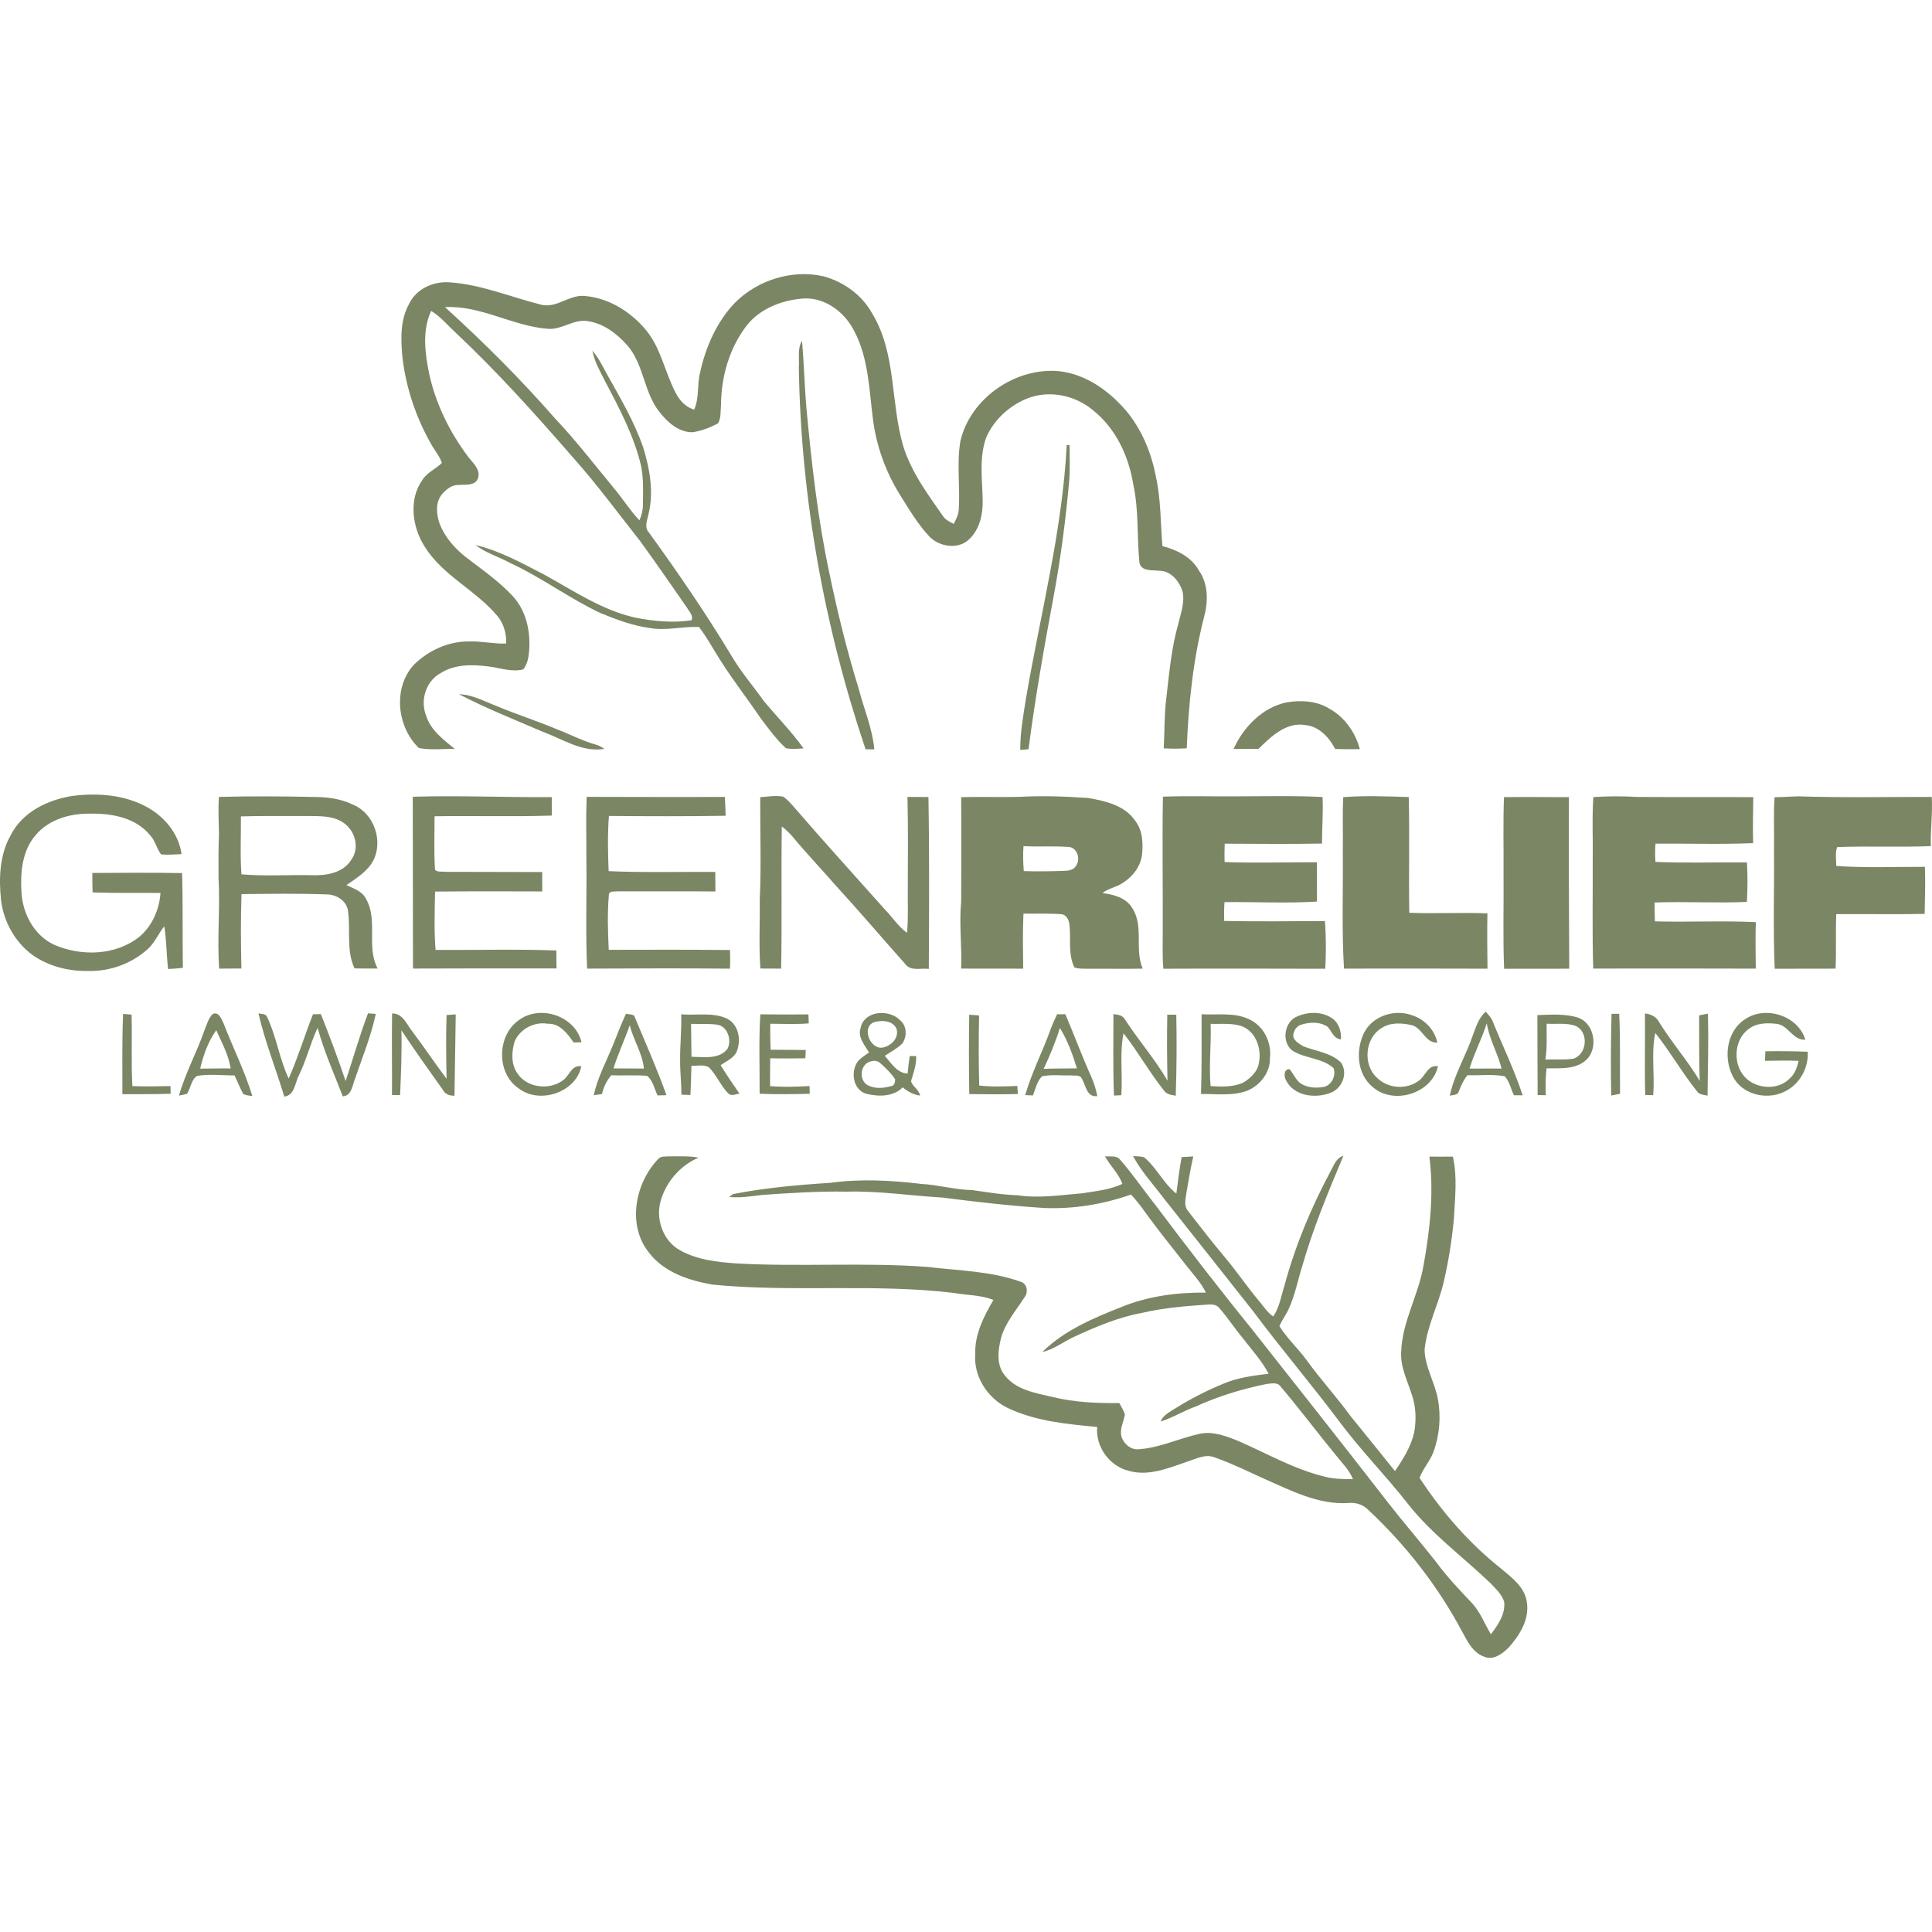 <svg xmlns="http://www.w3.org/2000/svg" width="1000pt" height="1000pt" aria-hidden="true" data-bbox="87.202 206.044 828.097 593.087" data-type="color" preserveAspectRatio="xMidYMid meet" role="presentation" viewBox="87.202 206.044 828.097 593.087"><g fill="#7b8664"><path d="M402.26 218.25c9.74-9.69 24.38-14.31 37.87-11.29 8.71 2.35 16.57 8.03 20.95 16 10.38 17.13 7.77 38.08 13.24 56.69 3.4 11.13 10.42 20.58 17 30 1.09 1.68 2.94 2.56 4.66 3.46.98-1.92 2.03-3.89 2.16-6.08.67-9.78-.95-19.67.7-29.38 4.26-18.4 23.52-31.67 42.17-30.03 12.16 1.31 22.53 9.11 30.02 18.37 6.1 7.93 9.89 17.45 11.7 27.25 2.09 9.66 1.89 19.57 2.71 29.37 6.15 1.6 12.37 4.61 15.59 10.38 4.17 5.89 4.07 13.55 2.2 20.25-4.7 18.31-6.58 37.19-7.38 56.03-3.29.24-6.58.21-9.85.02.41-7.1.2-14.25 1.09-21.33 1.26-10.65 2.14-21.42 5.09-31.77 1.07-4.61 2.94-9.36 1.88-14.14-1.35-4.4-5.05-8.95-10.03-8.87-2.91-.37-7.81.37-8.45-3.55-1.1-11.16-.21-22.52-2.65-33.54-1.94-12.1-7.54-24-17.26-31.74-7.68-6.44-18.87-8.77-28.27-4.97-7.59 3.06-14.11 9.07-17.45 16.57-3.16 8.67-1.7 18.04-1.55 27.05.16 5.97-1.29 12.37-5.74 16.64-4.65 4.61-12.84 3.33-17.12-1.16-5.11-5.43-8.86-11.94-12.82-18.21-6-9.8-9.97-20.82-11.37-32.24-1.63-12.61-1.89-25.92-7.92-37.44-3.98-8-12.18-14.45-21.43-14.13-9.29.59-18.97 4.17-24.83 11.73-7.34 9.59-10.83 21.76-10.92 33.76-.27 2.67.11 5.67-1.27 8.07-3.43 1.79-7.16 3.26-11 3.79-5.9.05-10.72-4.32-14.13-8.71-6.85-8.54-6.62-20.72-14.08-28.88-4.41-4.9-10.14-9.17-16.84-10.06-5.98-.9-10.98 3.87-16.93 3.32-15.07-1.15-28.72-10.12-44.05-9.29 16.56 15.04 32.43 30.86 47.15 47.71 8.98 9.44 16.88 19.81 25.19 29.82 3.78 4.52 6.94 9.53 10.97 13.85.94-2.06 1.51-4.28 1.5-6.55.11-5.45.29-10.96-.67-16.34-3.02-13.16-9.44-25.18-15.69-37.03-2.07-4.13-4.43-8.21-5.29-12.8 2.94 3.28 4.68 7.37 6.86 11.16 5.48 9.75 11.15 19.51 14.85 30.11 2.9 9.31 4.73 19.4 2.29 29.02-.52 2.49-1.81 5.41.2 7.6 12.4 17.13 24.39 34.59 35.31 52.71 4.12 7.02 9.45 13.21 14.17 19.82 5.61 6.68 11.74 12.95 16.84 20.05-2.51.14-5.05.41-7.54-.06-4.1-3.72-7.36-8.27-10.7-12.66-5.66-8.32-11.84-16.27-17.25-24.76-3.13-4.85-5.82-9.99-9.36-14.58-7.1-.26-14.19 1.73-21.25.44-7.25-1-14.13-3.61-20.86-6.36-13.37-6.24-25.22-15.23-38.62-21.41-4.97-2.72-10.56-4.34-15.1-7.79 10.43 2.44 19.88 7.74 29.33 12.6 12.74 6.97 25.06 15.45 39.46 18.58 7.79 1.52 15.91 2.27 23.8 1.11 1.05-1.95-.91-3.62-1.75-5.23-6.68-9.63-13.34-19.29-20.23-28.77-9.4-11.9-18.39-24.16-28.49-35.49-16.25-18.69-32.81-37.17-50.89-54.12-3.32-3.08-6.24-6.67-10.18-9.01-3.92 8.44-2.63 18.18-.83 27 2.74 12.6 8.56 24.48 16.19 34.84 2.06 3 6.23 6.03 4.63 10.13-1.37 3.08-5.3 2.36-8.02 2.64-3.05-.21-5.58 1.9-7.42 4.1-2.89 3.61-2.28 8.73-.81 12.81 2.26 5.55 6.35 10.2 11 13.92 6.94 5.31 14.22 10.34 20.21 16.77 5.94 6.39 7.78 15.55 7.01 24.02-.24 2.61-.8 5.31-2.48 7.41-4.83 1.26-9.73-.57-14.52-1.2-6.99-.92-14.68-1.15-20.87 2.79-6.29 3.35-8.87 11.63-6.27 18.14 1.92 6.34 7.43 10.36 12.31 14.37-5.11-.1-10.33.6-15.38-.39-9.39-9.01-11.23-25.69-2.2-35.63 6.16-6.13 14.72-10.07 23.48-10.06 5.4-.21 10.72 1.13 16.12.9.17-4.24-1-8.5-3.74-11.79-9.25-11.11-23.45-17.28-31.19-29.77-5.34-8.34-6.95-20.16-.96-28.58 2.02-3.21 5.71-4.64 8.32-7.25-.91-2.98-3.07-5.32-4.54-8.02-6.54-11.47-10.85-24.26-12.36-37.39-.7-7.71-.99-15.96 2.95-22.93 3.08-6.39 10.51-9.65 17.37-9.08 13.47.93 26.04 6.28 39 9.54 6.79 1.83 12.27-4.5 19.01-3.68 10.2.87 19.59 6.78 26.05 14.56 6.51 7.86 8.13 18.27 12.84 27.11 1.66 3.18 4.29 6.01 7.84 7.01 2.26-5.02 1.2-10.64 2.53-15.87 2.41-10.99 7.14-21.78 14.99-29.98Z" data-color="1"/><path d="M429.6 246c.32-3.77-.75-8.01 1.38-11.37.81 9.49 1.05 19.04 1.85 28.55 2.22 23.77 4.84 47.57 9.85 70.95 3.45 16.67 7.51 33.25 12.55 49.52 2.26 8.68 5.89 17.09 6.74 26.08l-3.76-.03c-17.79-52.68-27.74-108.08-28.61-163.7ZM544.43 279.27c.3 0 .9.01 1.2.01.03 4.91.21 9.83-.09 14.73-1.49 16.91-3.68 33.76-6.78 50.45-4.06 21.66-7.88 43.36-10.71 65.22-.89.07-2.65.22-3.54.29-.07-7.32 1.29-14.6 2.4-21.82 6.2-36.22 15.62-72.05 17.52-108.88ZM283.91 386.09c5.7.15 10.77 3.01 15.97 5 8.56 3.62 17.44 6.41 26 10.02 5.55 2.12 10.83 4.93 16.57 6.55 1.37.36 2.63 1.03 3.78 1.86-9.58 1.59-17.82-4.21-26.39-7.33-12.05-5.2-24.29-10.03-35.93-16.1ZM638.56 389.61c6.13-1.04 12.83-.74 18.26 2.59 6.64 3.6 11.32 10.2 13.23 17.44-3.52.07-7.04.05-10.55-.07-2.57-4.93-6.86-9.66-12.71-10.24-8.2-1.46-14.81 4.88-20.14 10.19-3.57-.02-7.15.03-10.72.06 4.23-9.38 12.3-17.74 22.63-19.97ZM118.75 429.63c10.45-1.24 21.56-.44 30.99 4.6 7.76 4.04 14.06 11.57 15.29 20.4-2.92.13-5.85.4-8.77.14-1.95-2.52-2.5-5.92-4.76-8.27-6.08-7.48-16.38-9.39-25.52-9.2-8.57-.18-17.8 2.39-23.48 9.17-5.83 6.68-6.63 16.08-6.09 24.56.51 9.17 5.46 18.54 14.05 22.47 11.64 5.05 26.39 4.66 36.56-3.5 5.44-4.61 8.48-11.67 8.97-18.72-9.7-.1-19.4.13-29.1-.23-.1-2.78-.14-5.56-.11-8.34 12.82-.09 25.65-.15 38.47.05.39 13.53.12 27.08.33 40.61-2.12.27-4.24.42-6.37.51-.61-6.09-.66-12.23-1.56-18.29-2.64 3.11-4.09 7.12-7.22 9.83-6.87 6.19-16.2 9.55-25.42 9.3-8.39.17-16.99-1.97-23.88-6.86-7.52-5.5-12.36-14.27-13.48-23.47-.98-9.34-.65-19.31 4.05-27.7 5.04-10.17 16.26-15.53 27.05-17.06ZM181.05 430.11c13.65-.35 27.32-.27 40.97.03 5.67.02 11.44.79 16.58 3.34 8.81 3.64 12.92 15.31 8.67 23.75-2.47 4.86-7.3 7.65-11.58 10.7 3.11 1.46 6.86 2.62 8.44 5.98 5.22 9.18-.05 20.47 4.95 29.75-3.31.06-6.62 0-9.92-.04-3.69-7.85-1.57-16.74-2.85-25.02-.78-4.21-5.2-6.76-9.26-6.7-12.1-.46-24.22-.26-36.33-.12-.36 10.62-.3 21.26-.04 31.88-3.19.03-6.37.07-9.55.06-.9-12.9.47-25.82-.25-38.72-.05-6.33-.07-12.67.18-19-.07-5.3-.42-10.6-.01-15.89m9.41 8.35c.07 8.27-.37 16.58.24 24.84 10.06.87 20.22.15 30.33.37 6.16.22 13.45-1.01 16.86-6.8 3.65-5.21 1.37-12.73-3.87-15.94-4.45-2.85-9.96-2.56-15.02-2.63-9.51.08-19.03-.13-28.54.16ZM264.12 430.04c19.86-.6 39.73.32 59.59.15-.03 2.64-.01 5.28.04 7.92-16.75.55-33.52.01-50.28.3-.01 7.64-.3 15.31.19 22.94 1.06 1.15 2.89.63 4.29.88 13.89.03 27.77.08 41.66.09-.04 2.77-.02 5.54.03 8.31-15.32-.06-30.64-.09-45.96.06-.17 8.32-.45 16.69.21 25 17.26.12 34.54-.39 51.79.25-.03 2.56.02 5.12.07 7.68-20.52-.04-41.03.01-61.54.07-.06-24.55-.08-49.1-.09-73.65ZM338.65 430.09c19.75.01 39.49.14 59.24.02.14 2.68.26 5.38.34 8.08-16.67.28-33.35.22-50.03.08-.61 7.86-.44 15.78-.12 23.66 15.22.66 30.47.25 45.7.34.04 2.79.07 5.58.07 8.37-13.96-.14-27.93.01-41.89-.06-1.25.21-3.83-.37-3.79 1.61-.67 7.78-.42 15.66-.05 23.46 17.32-.04 34.65-.1 51.97.09.1 2.66.12 5.32-.01 7.99-20.4-.23-40.82-.09-61.22-.02-.74-15.88-.1-31.81-.33-47.71.03-8.64-.22-17.28.12-25.91ZM413.05 430.23c3.25-.24 6.55-.82 9.8-.25 1.62 1.06 2.91 2.53 4.21 3.95 12.95 15.02 26.3 29.7 39.49 44.51 3.2 3.25 5.66 7.24 9.42 9.92.63-6.43.24-12.91.34-19.36-.01-12.96.2-25.93-.15-38.89 2.99.03 5.99.05 8.99.05.43 24.54.28 49.12.16 73.67-3.34-.47-7.78 1.14-10.09-2.09-9.9-11.09-19.51-22.44-29.56-33.39-6.21-7.13-12.75-13.97-18.78-21.25-1.36-1.62-2.94-3.03-4.58-4.33-.31 20.31.13 40.63-.29 60.94-2.96-.01-5.93-.03-8.89-.04-.71-9.88-.15-19.79-.27-29.67.69-14.59.11-29.19.2-43.77ZM499.18 430.21c8.27-.22 16.55.09 24.82-.12 9.86-.54 19.75-.2 29.6.48 7.32 1.28 15.67 3.12 20.11 9.7 3.28 4.12 3.5 9.67 2.99 14.68-.63 4.91-3.86 9.16-7.93 11.81-2.77 2-6.34 2.45-9.04 4.56 4.74.64 9.95 1.89 12.66 6.25 5.28 7.83.97 17.79 4.6 26.15-7.67.16-15.35-.03-23.02.05-2.09-.06-4.25.12-6.26-.57-2.88-5.87-1.33-12.61-2.2-18.87-.28-1.85-1.57-4.01-3.67-3.95-5.31-.42-10.64-.1-15.96-.26-.37 7.86-.21 15.74-.12 23.61-8.86-.03-17.72-.02-26.58-.03.38-9.57-.93-19.14 0-28.7.07-14.93.14-29.86 0-44.79m26.72 21c-.27 3.56-.18 7.14.12 10.7 5.68.2 11.36.08 17.04-.08 2-.06 4.48-.32 5.46-2.38 2-2.97.19-8.04-3.71-7.92-6.29-.43-12.61.04-18.91-.32ZM585.66 430c10.45-.37 20.9-.05 31.35-.13 12.35-.01 24.72-.35 37.07.29.32 6.65-.26 13.3-.23 19.95-13.9.27-27.81.09-41.71.05-.11 2.62-.13 5.24-.06 7.87 13.19.5 26.4.05 39.6.1-.05 5.62 0 11.23.01 16.85-13.19.8-26.43.08-39.64.23-.2 2.68-.21 5.38-.14 8.07 14.39.28 28.79.13 43.18.04.53 6.79.51 13.65.15 20.45-23.13-.05-46.26-.12-69.39-.01-.56-6.24-.19-12.51-.27-18.76.07-18.34-.26-36.67.08-55ZM662.94 430.21c9.35-.71 18.72-.33 28.08-.04.41 16.53-.05 33.07.23 49.6 11.15.44 22.33-.19 33.49.25-.16 7.9-.06 15.81.03 23.72-20.5-.08-41-.06-61.5-.03-1.01-16.54-.35-33.14-.51-49.7.15-7.93-.21-15.87.18-23.8ZM731.84 430.21c9.28-.17 18.56.06 27.84-.02-.17 24.51.07 49.03.13 73.55-9.3-.01-18.61.06-27.91.03-.57-13.58-.11-27.18-.25-40.77.08-10.93-.23-21.87.19-32.79ZM770.14 430.18c6.28-.39 12.57-.43 18.86-.05 16.56.11 33.12-.02 49.69.09-.08 6.56-.25 13.13-.06 19.7-13.93.6-27.9.12-41.84.22-.22 2.6-.24 5.22-.02 7.83 13.05.56 26.13.11 39.2.2.35 5.64.31 11.3-.02 16.95-13.18.59-26.38-.24-39.56.26.01 2.69.04 5.38.13 8.08 14.41.39 28.85-.36 43.26.33-.2 6.64-.08 13.28-.02 19.93-23.22-.1-46.44-.05-69.66-.03-.49-15.22-.15-30.46-.23-45.69.17-9.27-.34-18.56.27-27.82ZM847.82 430.25c3.39-.03 6.78-.31 10.18-.38 19.06.62 38.13.22 57.2.25.41 7.04-.6 14.04-.4 21.08-13.38.55-26.78-.11-40.15.42-.96 2.57-.36 5.41-.38 8.09 12.64.87 25.33.35 37.99.37.24 6.72.03 13.45-.11 20.18-12.64.24-25.28.02-37.91.09-.28 7.79.07 15.58-.27 23.37-8.69-.02-17.39.03-26.08.04-.75-16.9-.16-33.84-.31-50.76.17-7.59-.29-15.18.24-22.75ZM139.96 523.13c1.21.08 2.42.18 3.64.29.28 10.21-.2 20.44.34 30.65 5.44.21 10.88.1 16.33-.02l.08 3.28c-6.89.27-13.79.15-20.69.21.03-11.47-.19-22.95.3-34.41ZM178.33 523.2c2.58-1.25 3.75 2.01 4.62 3.8 4.05 10.47 9.11 20.56 12.41 31.31-1.34-.09-2.62-.36-3.85-.79-1.48-2.58-2.46-5.41-3.8-8.05-5.35.06-10.77-.71-16.06.24-2.54 1.66-2.68 5.24-4.28 7.66-1.14.32-2.29.57-3.46.76 2.77-9.73 7.71-18.64 10.99-28.18.97-2.32 1.63-4.92 3.43-6.75M173 546.58c4.36.02 8.71-.18 13.07-.08-.89-5.84-3.83-11.05-6.17-16.39-3.51 4.83-5.53 10.7-6.9 16.47ZM197.97 522.86c1.21.4 3.08.07 3.68 1.51 4.05 8.46 5.28 17.97 9.29 26.46 3.95-8.98 6.82-18.41 10.41-27.55 1.12-.03 2.25-.05 3.38-.07 3.76 9.48 7.38 19.02 10.61 28.7 3.22-9.67 6-19.5 9.6-29.03l3.33.24c-2.05 9.62-5.81 18.76-8.99 28.04-1.12 2.86-1.33 6.92-5.15 7.31-3.76-9.73-8.04-19.3-10.79-29.38-3.09 6.58-4.79 13.72-7.98 20.27-1.78 3.29-1.72 8.58-6.31 9.21-3.59-11.93-8.27-23.57-11.08-35.71ZM255.26 522.91c4.74.01 6.32 4.86 8.85 7.98 4.98 6.57 9.53 13.45 14.5 20.03-.16-9.1-.32-18.22 0-27.32 1.3-.11 2.61-.19 3.93-.27-.15 11.61-.35 23.23-.53 34.84-1.97.06-3.89-.49-4.87-2.33-6.07-8.5-12.12-17.02-17.9-25.72.28 9.27-.17 18.54-.54 27.8-1.17-.02-2.33-.03-3.49-.04.1-11.66-.14-23.32.05-34.97ZM309.72 525.7c9.16-6.69 24.1-1.66 26.72 9.57-.85.02-2.54.06-3.39.09-2.59-3.81-5.9-8.22-11.04-8.02-5.81-.99-11.74 2.14-14.19 7.46-1.38 4.56-1.67 10.04 1.32 14.05 4.19 6.05 13.65 7.04 19.4 2.7 2.79-1.96 3.64-6.71 7.83-5.97-2.28 11.13-17.63 16.29-26.59 9.65-9.94-6.42-9.71-22.96-.06-29.53ZM355.49 523.08c1.16.24 2.47.11 3.5.78 4.76 11.3 9.72 22.54 13.87 34.09-1.28.03-2.54.07-3.81.11-1.41-2.8-1.92-6.45-4.53-8.39-5.08-.46-10.2-.03-15.29-.25-2 2.3-3.36 5.05-3.99 8.03-1.19.19-2.37.37-3.55.54 1.59-7.42 5.23-14.17 8.1-21.15 1.86-4.6 3.62-9.25 5.7-13.76m-5.33 23.41c4.34.05 8.68-.03 13.03.06-.58-6.59-4.54-12.22-6.05-18.59-2.18 6.23-5.03 12.21-6.98 18.53ZM379.17 523.31c6.52.54 13.51-1.02 19.63 1.83 5.27 2.65 6.21 9.64 3.97 14.6-1.49 2.54-4.35 3.74-6.69 5.34 2.52 4.18 5.32 8.18 8.08 12.21-1.49.22-3.13 1.04-4.55.18-3.47-3.35-5.17-8.09-8.57-11.49-2.26-1.28-5.03-.57-7.49-.56-.1 4.15-.19 8.3-.41 12.45-1.3-.06-2.59-.1-3.87-.14.02-4.92-.6-9.82-.55-14.73-.09-6.58.7-13.12.45-19.69m4.24 4.08c.05 4.7.09 9.4.17 14.1 5.15.07 11.82 1.25 15.44-3.39 1.92-3.72.1-9.68-4.45-10.37-3.7-.48-7.44-.22-11.16-.34ZM413.09 523.3c6.87.09 13.74.11 20.62.03.04 1.28.09 2.56.15 3.85-5.5.48-11.02.16-16.53.16-.03 3.71.03 7.42.17 11.14 5.02.09 10.04.02 15.06.09l-.16 3.57c-5.03.06-10.05.11-15.07-.01-.06 3.98-.08 7.95-.05 11.94 5.63.48 11.28.26 16.91-.02.03.82.07 2.48.1 3.31-7.17.17-14.34.27-21.5-.01.07-11.35-.4-22.72.3-34.05ZM456.08 529.17c1.49-7.55 12.31-8.21 16.97-3.28 2.94 2.42 2.99 7.08.82 10-2.19 2.1-4.89 3.53-7.41 5.19 2.67 3.06 5.24 7.44 9.76 7.61.23-2.51.53-5.02.91-7.51.69.01 2.08.02 2.77.03.14 3.73-1.18 7.23-2.22 10.75.71 2.36 3.42 3.61 3.89 6.17-2.83-.33-5.3-1.77-7.46-3.54-3.95 4.13-10.49 4.04-15.66 2.76-5.59-1.76-6.7-9.17-3.76-13.62 1.33-1.73 3.28-2.82 5.01-4.08-1.87-3.17-4.96-6.51-3.62-10.48m6.29-2.65c-6.32 1.58-2.4 12.12 3.3 11.01 3.55-.74 7-4.18 5.81-8.04-1.59-3.44-5.87-3.73-9.11-2.97m-1.93 16.95c-4.34 1-5.24 7.43-1.78 9.93 3.09 1.92 7.06 1.68 10.43.68 1.56-.16 1.74-1.66 1.8-2.92-1.7-2.6-3.95-4.79-6.25-6.84-1.09-1.12-2.78-1.33-4.2-.85ZM540.29 523.29l3.55-.03c3.8 8.9 7.13 17.99 11.1 26.81 1.16 2.66 2.07 5.43 2.58 8.29-4.59.55-4.83-4.49-6.58-7.42-.79-1.93-3.25-1.21-4.87-1.47-4.08.14-8.26-.47-12.26.41-2.17 2.18-2.76 5.39-3.85 8.18-.83-.03-2.49-.1-3.32-.13 2.78-9.76 7.53-18.78 10.91-28.33.8-2.15 1.75-4.24 2.74-6.31m1.2 5.88c-1.87 6-4.28 11.82-6.97 17.5 4.75-.19 9.52-.12 14.27-.21-1.86-5.98-3.96-11.95-7.3-17.29ZM602.24 523.27c6.78.39 13.98-.9 20.33 2.13 6.22 2.79 9.78 9.93 8.95 16.61.24 6.12-4.13 11.61-9.55 13.97-6.38 2.43-13.34 1.4-19.99 1.46.36-11.38.23-22.78.26-34.17m3.87 4.11c.31 8.9-.81 17.8-.02 26.68 4.59.29 9.44.46 13.76-1.36 3.26-1.89 6.45-4.82 6.98-8.75 1.1-5.7-1.07-12.49-6.52-15.21-4.48-1.89-9.47-1.19-14.2-1.36ZM643.35 524.16c4.87-2.14 10.93-2.1 15.3 1.17 2.57 2.09 3.51 5.49 3.33 8.7-3.09-.22-3.93-3.4-5.69-5.36-3.34-2.28-7.8-2.09-11.5-.89-1.67.53-2.76 2.11-3.17 3.74-.71 2.72 2.37 4.4 4.34 5.54 5.39 2.1 11.68 2.68 16.03 6.91 3.02 4.47.68 10.74-4.12 12.83-6.49 2.72-16.02 1.73-19.45-5.22-.94-1.62-1.03-4.9 1.54-4.76 1.54 1.89 2.52 4.24 4.39 5.86 2.91 2.08 6.77 2.37 10.21 1.74 3.48-.69 5.38-4.9 4.24-8.07-4.91-4.42-12.21-4.03-17.65-7.5-4.83-3.63-3.52-12.62 2.2-14.69ZM671.99 530.99c3.73-7.07 13.03-10.01 20.38-7.31 5.34 1.65 9.79 6.23 10.9 11.76-5.23.23-6.38-6.45-11.11-7.53-4.21-.95-9.19-1.22-12.9 1.36-7.08 4.33-7.97 15.74-1.81 21.25 4.7 4.71 12.91 5.21 18.12 1.06 2.75-2.1 3.71-6.75 7.98-6.02-2.6 11.69-19.02 16.78-27.98 8.89-6.84-5.58-7.38-15.99-3.58-23.46ZM718.45 532.42c1.36-3.65 2.51-7.6 5.55-10.25 1.07 1.22 2.28 2.41 2.93 3.96 4.29 10.63 9.34 20.96 12.92 31.88l-3.77-.03c-1.26-2.72-1.87-5.84-3.89-8.12-5.24-1.01-10.67-.28-15.99-.47-1.74 2.07-2.78 4.57-3.77 7.06-.47 1.65-2.57 1.29-3.81 1.78 1.87-9.1 6.86-17.09 9.83-25.81m-1.37 14.12c4.57.1 9.16-.11 13.74.03-1.66-6.63-5.28-12.63-6.35-19.42-2.09 6.6-5.37 12.76-7.39 19.39ZM777.95 523.07c.82.01 2.45.01 3.27.02.57 11.41.22 22.85.37 34.27-1.27.26-2.53.51-3.79.76-.21-11.68-.18-23.37.15-35.05ZM792.27 522.93c2.51.26 4.85 1.36 6.05 3.7 5.38 8.71 12.19 16.45 17.45 25.24-.44-9.36-.18-18.74-.29-28.11 1.25-.27 2.51-.53 3.79-.77.28 11.72-.02 23.46-.18 35.18-1.55-.44-3.49-.31-4.47-1.81-6.42-8.02-11.52-17.02-17.91-25.06-1.88 8.74-.15 17.78-.92 26.64-1.15-.03-2.29-.05-3.42-.07-.31-11.65.02-23.3-.1-34.94ZM835.33 525.3c8.77-5.85 22.59-1.36 25.67 8.87-5.34.39-7.18-6.14-12.19-6.77-4.1-.48-8.77-.48-12.15 2.24-6.64 4.9-6.84 16-.71 21.39 5.12 4.45 13.83 4.69 18.59-.44 2.09-1.92 2.94-4.68 3.59-7.35-4.81-.22-9.61-.06-14.41-.01.03-1.36.09-2.73.16-4.08 6.05-.12 12.1-.05 18.15.2.42 6.64-3.18 13.45-9.06 16.63-7.19 4.13-17.57 2.38-22.24-4.71-5.16-8.06-3.9-20.65 4.6-25.97ZM502.63 523.47c1.4.09 2.81.19 4.23.31-.19 10.01-.23 20.04.06 30.05 5.42.61 10.89.38 16.33.17.06.86.17 2.6.23 3.46-6.94.2-13.89.12-20.83.02-.17-11.33-.2-22.67-.02-34.01ZM564.44 523.21c1.92.21 4.03.47 5.02 2.39 5.75 8.93 12.85 16.93 18.16 26.15-.22-9.43-.27-18.88-.1-28.31l3.87.04c.22 11.57.15 23.15-.24 34.71-1.86-.37-3.99-.51-5.08-2.28-6.23-7.82-11.14-16.61-17.3-24.48-1.75 8.72-.31 17.71-.95 26.54-.79.04-2.36.11-3.15.15-.48-11.63-.21-23.28-.23-34.91ZM746.16 523.63c5.73-.17 11.67-.68 17.24 1.03 6.82 2.15 8.83 11.98 4.55 17.26-4.33 5.21-11.78 4.45-17.85 4.53-.5 3.82-.48 7.68-.34 11.52-1.17-.02-2.34-.05-3.49-.07-.02-11.42-.14-22.84-.11-34.27m3.96 3.69c-.07 5.13.3 10.29-.53 15.37 3.96-.2 7.97.24 11.92-.36 5.95-1.8 6.79-11.32 1.17-14.01-3.99-1.52-8.4-.71-12.56-1ZM369.29 585.34c1.16-1.36 3.06-1.04 4.65-1.16 4.24.02 8.52-.24 12.71.55-7.87 3.32-13.98 10.38-16.28 18.59-2.24 7.77 1.06 17.09 8.24 21.08 7.4 4.18 16.07 5.11 24.4 5.68 27.23 1.53 54.54-.55 81.75 1.49 13.46 1.62 27.33 1.77 40.21 6.45 2.48.91 3.02 4.39 1.49 6.37-3.66 5.76-8.4 11.03-10.22 17.76-1.31 5.2-2.04 11.54 1.68 15.96 4.93 6.31 13.37 7.52 20.67 9.27 9.29 2.25 18.86 2.66 28.37 2.53.84 1.65 1.96 3.21 2.38 5.05-.57 3.24-2.52 6.52-1.28 9.86 1.07 2.76 3.87 5.12 6.96 4.92 9.07-.55 17.39-4.64 26.16-6.59 5.72-1.34 11.44.89 16.69 2.99 12.14 5.28 23.78 12.01 36.72 15.23 4.08 1.09 8.33 1.22 12.53 1.16-1.61-3.98-4.75-6.99-7.35-10.3-7.99-9.71-15.53-19.79-23.65-29.38-1.39-2.02-4.1-1.29-6.13-1.09-10.45 2.13-20.73 5.26-30.43 9.71-5.12 1.8-9.74 4.8-14.95 6.36 1.24-2.82 4.08-4.18 6.54-5.74 6.51-4.07 13.38-7.56 20.48-10.49 6.11-2.61 12.78-3.45 19.33-4.24-2.92-5.61-7.27-10.26-11.06-15.26-3.5-4.19-6.46-8.8-10.07-12.89-1.12-1.49-3.07-1.65-4.77-1.52-9.4.65-18.84 1.36-28.04 3.51-10.29 1.85-19.98 5.96-29.42 10.32-4.59 2.07-8.63 5.42-13.62 6.51 9.32-9.21 21.74-14.47 33.76-19.23 11.49-4.72 23.99-6.36 36.35-6.22-2.2-4.47-5.67-8.08-8.69-11.98-5.72-7.29-11.56-14.5-17.02-21.99-1.95-2.83-4.05-5.56-6.4-8.06-11.84 4.15-24.43 6.25-36.98 5.78-14.61-.94-29.17-2.6-43.69-4.47-13.77-.81-27.48-2.94-41.31-2.55-12.06-.22-24.08.57-36.1 1.4-4.69.59-9.4 1.31-14.13.9.39-.32 1.17-.94 1.55-1.25 13.79-2.69 27.8-3.95 41.81-4.84 12.89-1.77 25.98-1.08 38.86.46 7.36.41 14.51 2.5 21.89 2.66 6.42.86 12.8 2.02 19.3 2.2 9.29 1.4 18.61-.05 27.87-.83 5.81-.94 11.84-1.5 17.24-4.01-1.6-4.48-5.24-7.72-7.46-11.84 2.18.21 4.98-.52 6.53 1.5 5.61 6.45 10.42 13.55 15.73 20.24 13.14 17.46 26.47 34.79 40.24 51.76 19.71 24.98 39.45 49.93 58.93 75.08 6.69 8.6 13.86 16.82 20.57 25.4 4.5 6.11 9.7 11.63 14.92 17.12 3.83 3.92 5.7 9.15 8.49 13.77 3.02-3.98 6.24-8.65 5.69-13.88-.99-3.29-3.69-5.68-5.97-8.11-11.74-11.24-25.07-20.95-35.2-33.79-9.32-11.95-20-22.75-29.09-34.88-12.09-16.19-25.23-31.55-37.3-47.75-12.66-16.01-25.3-32.03-38-48.01-4.58-6.12-9.91-11.79-13.53-18.56 1.55.1 3.14.12 4.68.47 5.44 4.46 8.35 11.26 13.9 15.62.63-5.23 1.32-10.46 2.25-15.64 1.66-.12 3.32-.21 5-.29-1.19 5.14-2 10.37-2.95 15.56-.3 2.58-1.22 5.62.7 7.83 5.22 6.73 10.44 13.49 15.94 20.01 5.04 6 9.41 12.54 14.47 18.53 1.97 2.26 3.55 4.99 6.11 6.67 2.66-3.86 3.35-8.64 4.75-13.03 4.6-17.11 11.46-33.57 19.81-49.18 1.39-2.52 2.41-5.77 5.51-6.65-6.51 15.53-13.06 31.16-17.67 47.41-1.92 6.08-3.09 12.42-5.78 18.23-1.14 2.55-2.91 4.78-3.97 7.37 3.34 5.33 8.06 9.6 11.75 14.68 5.99 8.29 12.91 15.83 18.93 24.1 6.33 7.73 12.54 15.56 18.84 23.33 3.49-5.11 6.92-10.53 8.26-16.66.91-5.23.79-10.73-.93-15.79-1.89-6.1-5.05-12.05-4.66-18.62.4-12.88 7.36-24.24 9.52-36.75 2.81-15.45 4.57-31.29 2.57-46.96 3.35.04 6.71.01 10.07-.01 1.97 8.71.9 17.64.45 26.46-.85 9.18-2.28 18.31-4.39 27.29-2.26 9.79-7.18 18.88-8.19 28.96.14 7.49 4.41 14.09 5.73 21.36 1.34 7.42.71 15.22-1.85 22.32-1.44 4.07-4.56 7.27-6.03 11.32 9.63 14.7 21.39 28.2 35.24 39.12 4.49 3.79 9.91 7.81 10.73 14.08 1.24 7.43-3.09 14.3-7.85 19.59-2.65 2.62-6.52 5.54-10.42 3.85-5.03-1.79-7.36-6.92-9.73-11.27-10.27-19.15-23.81-36.51-39.65-51.36-2.3-2.47-5.6-3.62-8.95-3.24-12.73.78-24.33-5.27-35.64-10.24-7.14-3.24-14.2-6.72-21.6-9.34-3.98-1.54-7.94.65-11.68 1.85-8.02 2.73-16.55 6.39-25.13 3.93-8.24-2.02-14.24-10.31-13.5-18.79-13.05-1.25-26.49-2.46-38.47-8.21-8.49-4.13-14.51-13.4-13.8-22.97-.29-8.43 3.64-16.19 7.8-23.25-5.41-2.21-11.37-2-17.04-3.03-34.29-4.12-68.97-.18-103.31-3.55-10.08-1.77-20.71-5.17-27.2-13.61-9.57-11.74-6.1-29.82 3.83-40.21Z" data-color="1"/></g></svg>